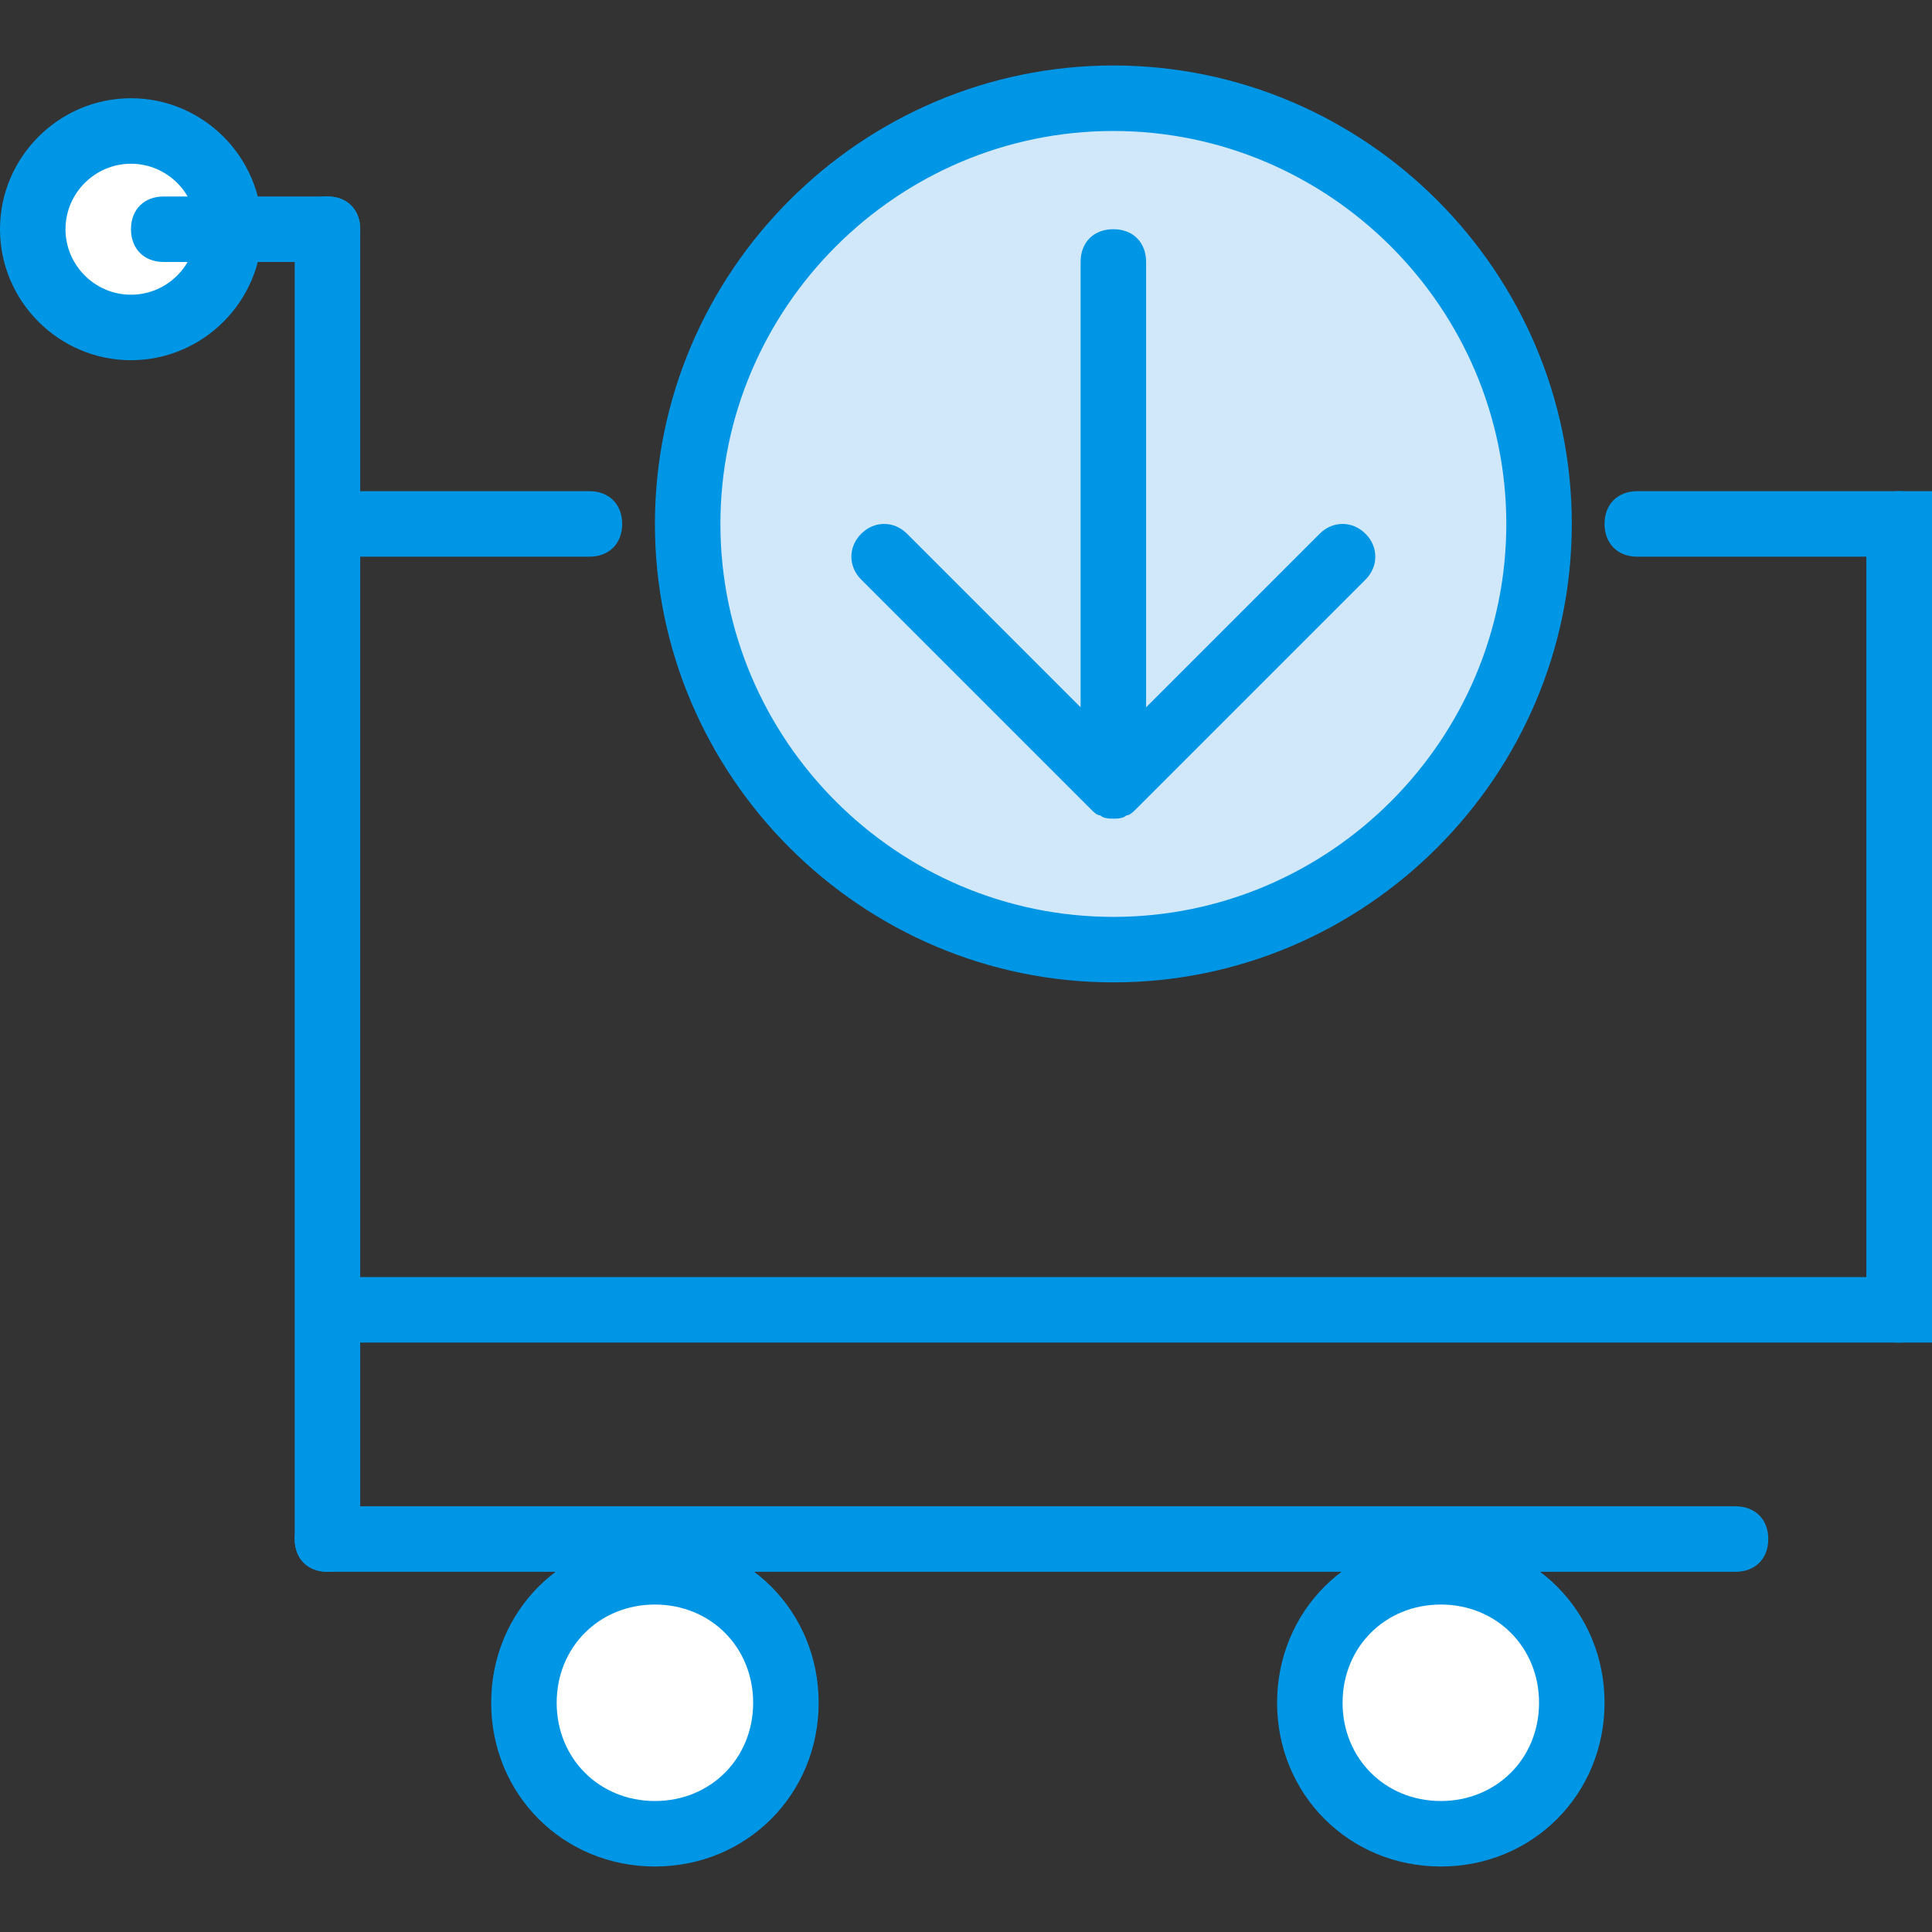 <?xml version="1.0" encoding="iso-8859-1"?>
<!-- Uploaded to: SVG Repo, www.svgrepo.com, Generator: SVG Repo Mixer Tools -->
<svg height="800px" width="800px" version="1.1" id="Layer_1" xmlns="http://www.w3.org/2000/svg" xmlns:xlink="http://www.w3.org/1999/xlink" 
	 viewBox="0 0 512 512" xml:space="preserve">
<rect x="0" y="0" width="512" height="512" fill="#333333" stroke="none"/>
<g transform="translate(1 1)">
	<path style="fill:#0096E6;" d="M85.78,415.542c-5.207,0-8.678-3.471-8.678-8.678V59.746c0-5.207,3.471-8.678,8.678-8.678
		c5.207,0,8.678,3.471,8.678,8.678v69.424h60.746c5.207,0,8.678,3.471,8.678,8.678s-3.471,8.678-8.678,8.678H94.458v190.915h399.186
		V146.525h-60.746c-5.207,0-8.678-3.471-8.678-8.678s3.471-8.678,8.678-8.678H511v225.627H94.458v52.068
		C94.458,412.071,90.986,415.542,85.78,415.542z"/>
	<path style="fill:#FFFFFF;" d="M207.271,450.254c0,19.092-15.62,34.712-34.712,34.712s-34.712-15.62-34.712-34.712
		s15.62-34.712,34.712-34.712S207.271,431.163,207.271,450.254L207.271,450.254z"/>
	<path style="fill:#0096E6;" d="M172.559,493.644c-24.298,0-43.39-19.092-43.39-43.39s19.092-43.39,43.39-43.39
		s43.39,19.092,43.39,43.39S196.858,493.644,172.559,493.644z M172.559,424.22c-14.753,0-26.034,11.281-26.034,26.034
		c0,14.753,11.281,26.034,26.034,26.034s26.034-11.281,26.034-26.034C198.593,435.502,187.312,424.22,172.559,424.22z"/>
	<path style="fill:#FFFFFF;" d="M415.542,450.254c0,19.092-15.62,34.712-34.712,34.712s-34.712-15.62-34.712-34.712
		s15.62-34.712,34.712-34.712S415.542,431.163,415.542,450.254L415.542,450.254z"/>
	<g>
		<path style="fill:#0096E6;" d="M380.831,493.644c-24.298,0-43.39-19.092-43.39-43.39s19.092-43.39,43.39-43.39
			s43.39,19.092,43.39,43.39S405.129,493.644,380.831,493.644z M380.831,424.22c-14.753,0-26.034,11.281-26.034,26.034
			c0,14.753,11.281,26.034,26.034,26.034c14.753,0,26.034-11.281,26.034-26.034C406.864,435.502,395.583,424.22,380.831,424.22z"/>
		<path style="fill:#0096E6;" d="M458.932,415.542H85.78c-5.207,0-8.678-3.471-8.678-8.678s3.471-8.678,8.678-8.678h373.153
			c5.207,0,8.678,3.471,8.678,8.678S464.139,415.542,458.932,415.542z M502.322,354.797c-5.207,0-8.678-3.471-8.678-8.678V137.847
			c0-5.207,3.471-8.678,8.678-8.678c5.207,0,8.678,3.471,8.678,8.678v208.271C511,351.325,507.529,354.797,502.322,354.797z"/>
	</g>
	<path style="fill:#FFFFFF;" d="M59.746,59.746c0,14.753-11.281,26.034-26.034,26.034S7.678,74.498,7.678,59.746
		s11.281-26.034,26.034-26.034S59.746,44.993,59.746,59.746L59.746,59.746z"/>
	<path style="fill:#0096E6;" d="M33.712,94.458C14.62,94.458-1,78.837-1,59.746s15.62-34.712,34.712-34.712
		s34.712,15.62,34.712,34.712S52.803,94.458,33.712,94.458z M33.712,42.39c-9.546,0-17.356,7.81-17.356,17.356
		s7.81,17.356,17.356,17.356s17.356-7.81,17.356-17.356S43.258,42.39,33.712,42.39z"/>
	<path style="fill:#D0E8F9;" d="M406.864,137.847c0,62.481-50.332,112.814-112.814,112.814s-112.814-50.332-112.814-112.814
		S231.569,25.034,294.051,25.034S406.864,75.366,406.864,137.847L406.864,137.847z"/>
	<g>
		<path style="fill:#0096E6;" d="M294.051,259.339c-66.82,0-121.492-54.671-121.492-121.492S227.23,16.356,294.051,16.356
			s121.492,54.671,121.492,121.492S360.871,259.339,294.051,259.339z M294.051,33.712c-57.275,0-104.136,46.861-104.136,104.136
			s46.861,104.136,104.136,104.136s104.136-46.861,104.136-104.136S351.325,33.712,294.051,33.712z"/>
		<path style="fill:#0096E6;" d="M294.051,215.949L294.051,215.949L294.051,215.949c-0.868,0-2.603,0-3.471-0.868
			c-0.868,0-1.736-0.868-2.603-1.736L227.23,152.6c-3.471-3.471-3.471-8.678,0-12.149c3.471-3.471,8.678-3.471,12.149,0
			l45.993,45.993V68.424c0-5.207,3.471-8.678,8.678-8.678c5.207,0,8.678,3.471,8.678,8.678v118.02l45.993-45.993
			c3.471-3.471,8.678-3.471,12.149,0c3.471,3.471,3.471,8.678,0,12.149l-60.746,60.746c-0.868,0.868-1.736,1.736-2.603,1.736
			C296.654,215.949,294.919,215.949,294.051,215.949L294.051,215.949L294.051,215.949z M85.78,68.424H42.39
			c-5.207,0-8.678-3.471-8.678-8.678s3.471-8.678,8.678-8.678h43.39c5.207,0,8.678,3.471,8.678,8.678S90.986,68.424,85.78,68.424z"
			/>
	</g>
</g>
</svg>